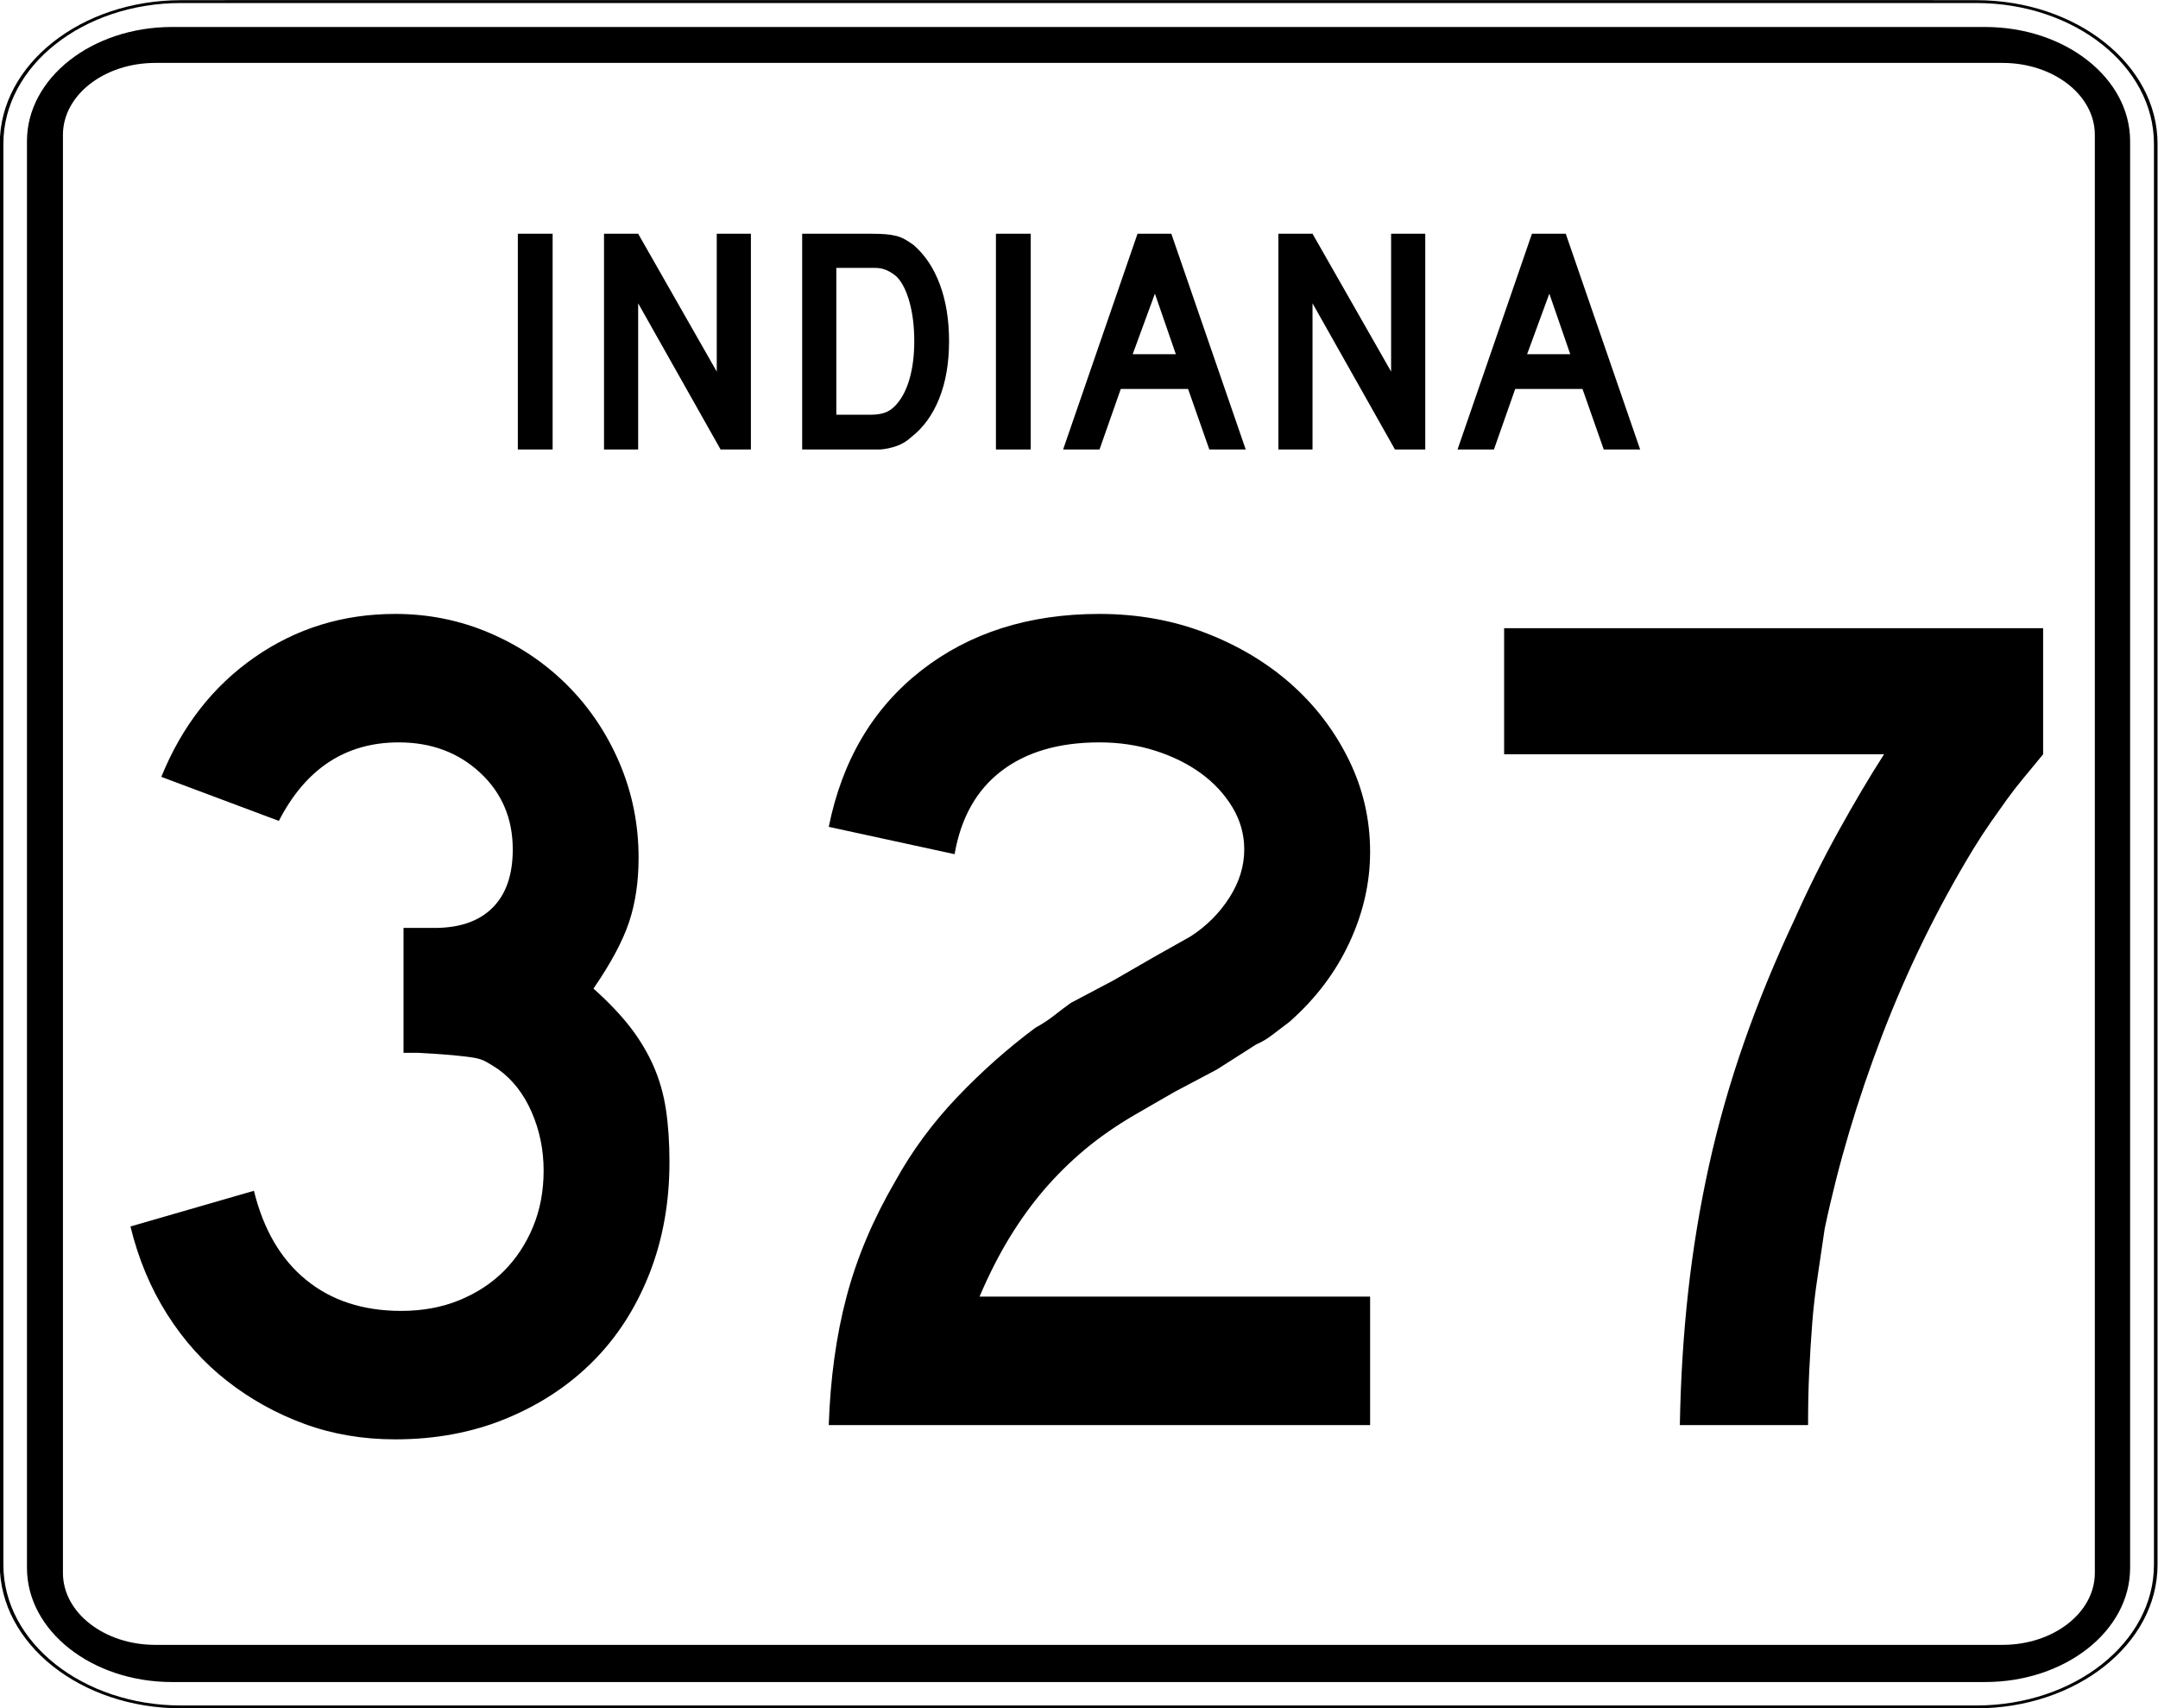 <?xml version="1.0" encoding="UTF-8" standalone="no"?>
<!-- Created with Inkscape (http://www.inkscape.org/) -->
<svg
   xmlns:svg="http://www.w3.org/2000/svg"
   xmlns="http://www.w3.org/2000/svg"
   version="1.0"
   width="600"
   height="475"
   viewBox="0 0 601 601"
   id="Layer_1"
   xml:space="preserve"><rect x="0" y="0" width="601" height="601" fill="#808080" stroke="none"/><defs
   id="defs36" />
<g
   transform="matrix(1.263,0,0,1,-79.149,6.297663e-2)"
   id="g3">
	<g
   id="g5">
		<g
   id="g7">
			<path
   d="M 0.5,50.5 C 0.5,22.886 22.885,0.5 50.5,0.5 L 550.5,0.5 C 578.114,0.5 600.5,22.886 600.5,50.5 L 600.5,550.5 C 600.5,578.115 578.114,600.5 550.5,600.5 L 50.5,600.5 C 22.885,600.5 0.5,578.115 0.5,550.5 L 0.5,50.5 L 0.5,50.5 z "
   style="fill:#ffffff"
   id="path9" />
			<path
   d=""
   style="fill:#ffffff"
   id="path11" />
		</g>
		<g
   id="g13">
			<path
   d="M 0.5,50.5 C 0.5,22.886 22.885,0.5 50.5,0.5 L 550.5,0.5 C 578.114,0.5 600.5,22.886 600.5,50.5 L 600.5,550.5 C 600.5,578.115 578.114,600.5 550.5,600.5 L 50.5,600.5 C 22.885,600.5 0.5,578.115 0.5,550.5 L 0.5,50.5 L 0.5,50.5 z "
   style="fill:none;stroke:#000000;stroke-linecap:round;stroke-linejoin:round;stroke-miterlimit:3.864"
   id="path15" />
			<path
   d=""
   style="fill:none;stroke:#000000;stroke-linecap:round;stroke-linejoin:round;stroke-miterlimit:3.864"
   id="path17" />
		</g>
	</g>
	<g
   transform="matrix(1.01,0,0,1.004,-3.04,-1.11)"
   id="g19">
		<g
   id="g21">
			<path
   d="M 10.5,50.5 C 10.5,28.408 28.408,10.5 50.5,10.5 L 550.5,10.5 C 572.592,10.5 590.5,28.408 590.5,50.5 L 590.5,550.5 C 590.5,572.592 572.592,590.5 550.5,590.5 L 50.5,590.5 C 28.408,590.5 10.5,572.592 10.5,550.5 L 10.5,50.5 L 10.5,50.5 z "
   id="path23" />
			<path
   d=""
   id="path25" />
		</g>
	</g>
	<g
   transform="matrix(1.029,0,0,1.012,-8.653,-3.733)"
   id="g27">
		<g
   id="g29">
			<path
   d="M 25.5,50.5 C 25.5,36.693 36.692,25.5 50.5,25.5 L 550.5,25.5 C 564.307,25.5 575.5,36.693 575.5,50.5 L 575.5,550.5 C 575.5,564.308 564.307,575.5 550.5,575.5 L 50.5,575.5 C 36.692,575.5 25.5,564.308 25.5,550.5 L 25.5,50.5 L 25.5,50.5 z "
   style="fill:#ffffff"
   id="path31" />
			<path
   d=""
   style="fill:#ffffff"
   id="path33" />
		</g>
	</g>
</g>


<path
   d="M 103.091,158.158 L 103.091,82.242 L 115.328,82.242 L 115.328,158.158 L 103.091,158.158 z M 174.424,158.158 L 145.421,106.717 L 145.421,158.158 L 133.408,158.158 L 133.408,82.242 L 145.421,82.242 L 173.066,130.738 L 173.066,82.242 L 185.078,82.242 L 185.078,158.158 L 174.424,158.158 z M 254.787,120.088 C 254.787,127.718 253.635,134.422 251.331,140.2 C 249.026,145.978 245.721,150.529 241.415,153.853 C 239.979,155.213 238.298,156.232 236.372,156.911 C 234.446,157.59 232.501,158.006 230.537,158.158 L 226.232,158.158 L 203.117,158.158 L 203.117,82.242 L 227.591,82.242 C 229.481,82.243 231.125,82.3 232.522,82.414 C 233.919,82.528 235.184,82.736 236.317,83.038 C 237.45,83.34 238.469,83.755 239.375,84.284 C 240.281,84.813 241.263,85.455 242.321,86.209 C 246.325,89.685 249.404,94.312 251.557,100.09 C 253.71,105.868 254.787,112.534 254.787,120.088 L 254.787,120.088 z M 242.55,120.088 C 242.549,114.952 242.001,110.382 240.905,106.378 C 239.809,102.374 238.317,99.39 236.429,97.426 C 235.447,96.52 234.314,95.765 233.03,95.161 C 231.746,94.557 230.311,94.255 228.725,94.255 L 215.129,94.255 L 215.129,145.921 L 227.138,145.921 C 229.102,145.921 230.745,145.694 232.067,145.241 C 233.389,144.788 234.579,144.033 235.637,142.975 C 237.903,140.709 239.622,137.593 240.793,133.627 C 241.964,129.661 242.549,125.148 242.55,120.088 L 242.55,120.088 z M 271.277,158.158 L 271.277,82.242 L 283.514,82.242 L 283.514,158.158 L 271.277,158.158 z M 346.352,158.158 L 338.873,136.858 L 315.194,136.858 L 307.715,158.158 L 294.911,158.158 L 321.086,82.242 L 332.981,82.242 L 359.156,158.158 L 346.352,158.158 z M 327.203,103.318 L 319.385,124.621 L 334.568,124.621 L 327.203,103.318 z M 411.655,158.158 L 382.652,106.717 L 382.652,158.158 L 370.639,158.158 L 370.639,82.242 L 382.652,82.242 L 410.297,130.738 L 410.297,82.242 L 422.309,82.242 L 422.309,158.158 L 411.655,158.158 z M 485.105,158.158 L 477.626,136.858 L 453.947,136.858 L 446.468,158.158 L 433.664,158.158 L 459.839,82.242 L 471.734,82.242 L 497.91,158.158 L 485.105,158.158 z M 465.956,103.318 L 458.138,124.621 L 473.321,124.621 L 465.956,103.318 z "
   style="font-size:113.304px;font-style:normal;font-variant:normal;font-weight:normal;font-stretch:normal;text-align:start;line-height:125%;writing-mode:lr-tb;text-anchor:start;fill:#000000;fill-opacity:1;stroke:none;stroke-width:1px;stroke-linecap:butt;stroke-linejoin:miter;stroke-opacity:1;font-family:Roadgeek 2005 Series D"
   id="text1886" /><path
   d="M 156.584,408.514 C 156.584,422.727 154.215,435.825 149.478,447.809 C 144.74,459.793 138.121,470.036 129.62,478.537 C 121.118,487.038 110.946,493.728 99.102,498.605 C 87.258,503.483 74.23,505.922 60.018,505.922 C 48.587,505.922 37.925,504.111 28.033,500.487 C 18.141,496.864 9.083,491.848 0.859,485.439 C -7.366,479.03 -14.404,471.227 -20.256,462.028 C -26.108,452.829 -30.429,442.519 -33.218,431.096 L 10.261,418.555 C 13.612,432.206 19.747,442.655 28.665,449.901 C 37.583,457.148 48.731,460.771 62.11,460.771 C 69.629,460.771 76.454,459.517 82.587,457.008 C 88.719,454.499 93.946,451.086 98.267,446.769 C 102.587,442.453 106.002,437.299 108.511,431.307 C 111.02,425.315 112.275,418.695 112.275,411.449 C 112.275,404.202 110.88,397.372 108.09,390.959 C 105.3,384.546 101.401,379.528 96.391,375.904 C 94.715,374.79 93.25,373.885 91.996,373.187 C 90.741,372.49 89.208,372.003 87.397,371.726 C 85.585,371.45 83.216,371.171 80.29,370.891 C 77.365,370.61 73.252,370.334 67.953,370.061 L 62.939,370.061 L 62.939,324.91 L 62.939,326.161 L 64.19,326.161 L 65.032,326.161 L 73.809,326.161 C 82.731,326.161 89.561,323.792 94.299,319.054 C 99.036,314.317 101.405,307.487 101.405,298.565 C 101.405,287.695 97.573,278.707 89.91,271.601 C 82.247,264.495 72.699,260.941 61.268,260.941 C 42.599,260.941 28.522,270.14 19.039,288.537 L -22.348,273.061 C -15.102,255.226 -4.162,241.222 10.472,231.049 C 25.105,220.877 41.621,215.791 60.018,215.79 C 71.721,215.791 82.799,218.021 93.253,222.482 C 103.706,226.943 112.834,233.076 120.638,240.879 C 128.441,248.683 134.572,257.809 139.029,268.258 C 143.485,278.707 145.714,289.788 145.714,301.499 C 145.714,309.86 144.6,317.385 142.371,324.075 C 140.143,330.764 135.962,338.566 129.83,347.479 C 135.129,352.217 139.45,356.746 142.792,361.067 C 146.135,365.388 148.852,369.917 150.945,374.654 C 153.037,379.392 154.5,384.478 155.334,389.913 C 156.167,395.348 156.584,401.548 156.584,408.514 L 156.584,408.514 z M 212.681,500.908 C 213.234,484.467 215.322,469.417 218.946,455.757 C 222.569,442.098 228.284,428.583 236.092,415.212 C 241.944,404.615 249.189,394.787 257.826,385.728 C 266.463,376.67 275.659,368.518 285.415,361.271 C 287.924,359.885 290.155,358.424 292.107,356.889 C 294.059,355.353 296.009,353.888 297.956,352.493 L 313.011,344.558 L 326.802,336.61 L 340.186,329.082 C 345.757,325.459 350.284,320.93 353.767,315.495 C 357.25,310.06 358.991,304.417 358.991,298.565 C 358.991,293.275 357.598,288.329 354.813,283.727 C 352.027,279.126 348.336,275.154 343.739,271.811 C 339.142,268.469 333.777,265.821 327.644,263.869 C 321.512,261.917 314.963,260.941 307.997,260.941 C 293.784,260.941 282.287,264.286 273.506,270.975 C 264.724,277.665 259.218,287.419 256.99,300.236 L 212.681,290.629 C 217.419,267.214 228.287,248.887 245.285,235.648 C 262.283,222.41 283.187,215.791 307.997,215.79 C 321.376,215.791 333.847,218.021 345.41,222.482 C 356.973,226.943 367.005,232.935 375.507,240.458 C 384.007,247.981 390.767,256.829 395.786,267.001 C 400.803,277.174 403.313,287.976 403.313,299.407 C 403.313,310.277 400.874,320.936 395.996,331.385 C 391.118,341.834 384.082,351.103 374.888,359.191 C 372.659,360.859 370.639,362.39 368.828,363.784 C 367.016,365.179 365.132,366.294 363.176,367.127 L 349.384,375.904 L 334.33,383.853 L 320.538,391.801 C 313.844,395.697 307.92,399.805 302.766,404.125 C 297.612,408.446 292.874,413.116 288.554,418.134 C 284.233,423.152 280.191,428.727 276.427,434.86 C 272.663,440.992 269.11,447.958 265.768,455.757 L 403.313,455.757 L 403.313,500.908 L 212.681,500.908 z M 640.307,265.126 C 637.798,268.188 635.497,270.974 633.405,273.482 C 631.313,275.992 629.361,278.501 627.549,281.01 C 625.737,283.519 623.858,286.166 621.91,288.952 C 619.962,291.737 617.87,294.942 615.633,298.565 C 603.096,319.191 592.439,340.93 583.661,363.784 C 574.884,386.638 568.122,409.352 563.376,431.925 C 562.542,437.777 561.709,443.42 560.875,448.855 C 560.042,454.29 559.414,459.725 558.993,465.16 C 558.572,470.595 558.224,476.17 557.947,481.886 C 557.671,487.602 557.533,493.942 557.533,500.908 L 512.382,500.908 C 512.662,484.74 513.638,469.132 515.31,454.086 C 516.981,439.04 519.418,424.271 522.62,409.777 C 525.822,395.284 529.933,380.861 534.951,366.508 C 539.969,352.155 545.961,337.592 552.927,322.818 C 557.664,312.229 562.821,301.916 568.396,291.88 C 573.971,281.843 579.268,272.926 584.286,265.126 L 450.505,265.126 L 450.505,220.804 L 640.307,220.804 L 640.307,265.126 L 640.307,265.126 z "
   transform="scale(0.999,1.001)"
   style="font-size:174.617px;font-style:normal;font-weight:normal;text-align:center;text-anchor:middle;fill:#000000;fill-opacity:1;stroke:none;stroke-width:1px;stroke-linecap:butt;stroke-linejoin:miter;stroke-opacity:1;font-family:Roadgeek 2005 Series EM"
   id="text2350" />
</svg>
